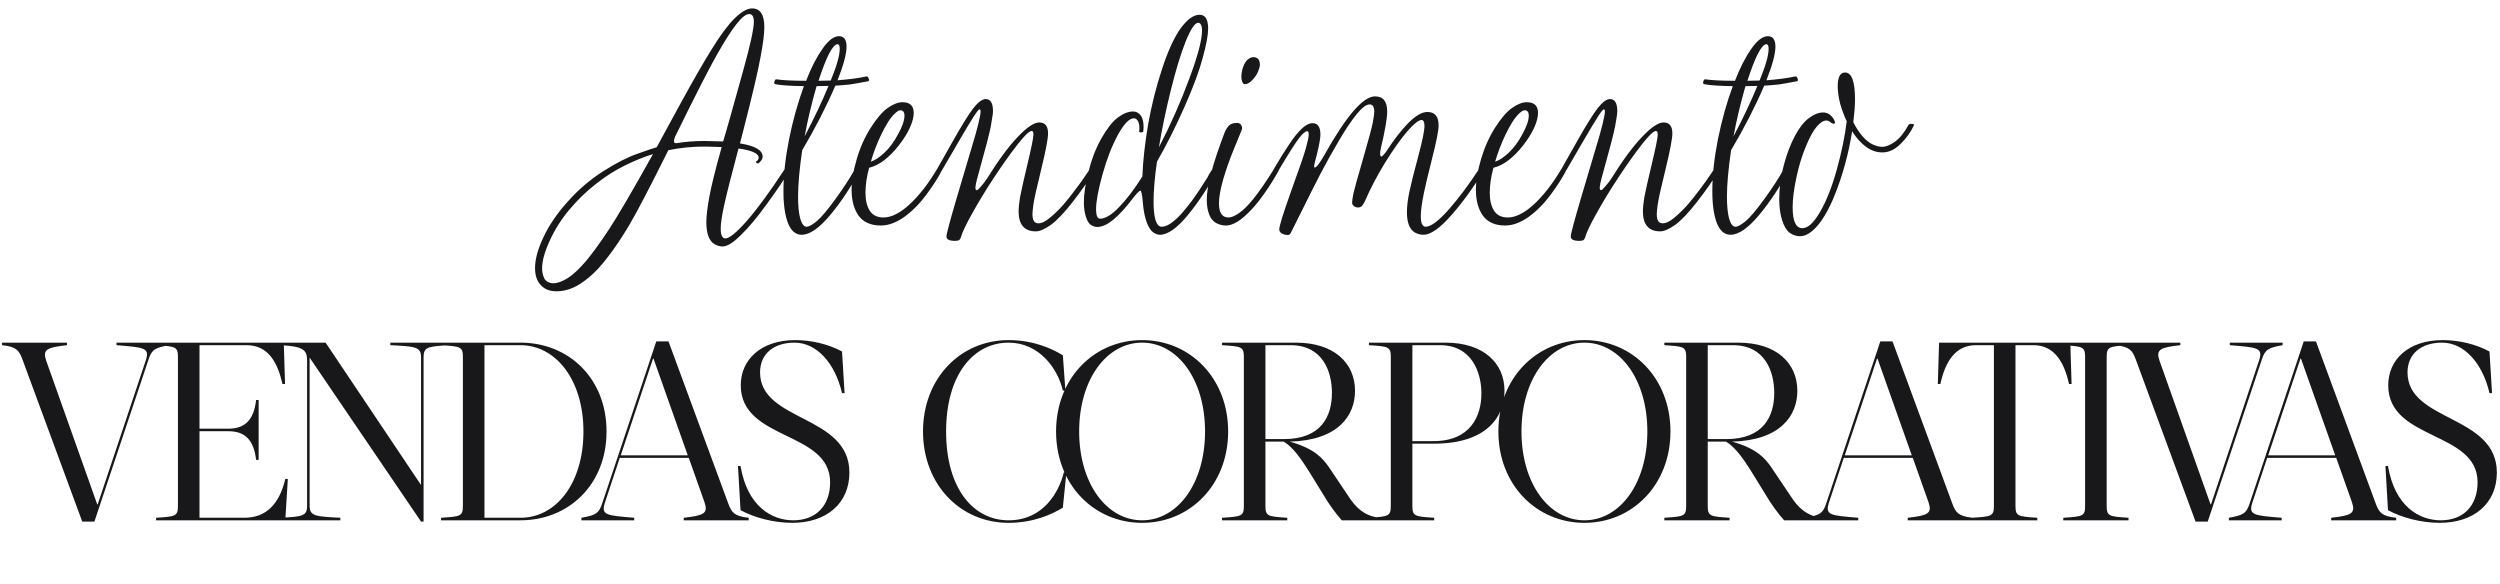 <svg width="394" height="92" viewBox="0 0 394 92" fill="none" xmlns="http://www.w3.org/2000/svg">
<path d="M114.314 37.576C114.954 37.576 116.106 36.629 117.77 34.734C119.434 32.814 121.379 30.152 123.606 26.747C123.658 26.67 123.747 26.619 123.875 26.594C124.003 26.542 124.144 26.542 124.298 26.594C124.477 26.619 124.541 26.67 124.49 26.747C123.722 28.078 122.544 29.832 120.957 32.008C119.395 34.184 118 35.861 116.771 37.038C115.568 38.242 114.608 38.843 113.891 38.843C113.456 38.843 113.021 38.715 112.586 38.459C112.176 38.229 111.856 37.806 111.626 37.192C111.421 36.578 111.318 35.861 111.318 35.042C111.318 34.094 111.472 32.776 111.779 31.086C112.086 29.371 112.739 26.734 113.738 23.176L111.126 23.099C109.078 23.099 107.146 23.291 105.328 23.675C102.461 29.435 100.426 33.339 99.222 35.387C98.019 37.41 96.88 39.112 95.805 40.494C94.755 41.877 93.757 42.952 92.81 43.72C91.862 44.514 90.979 45.077 90.16 45.41C89.341 45.742 88.522 45.909 87.702 45.909C86.627 45.909 85.795 45.576 85.206 44.91C84.618 44.27 84.323 43.387 84.323 42.261C84.323 40.853 84.771 39.214 85.667 37.346C86.538 35.477 87.818 33.608 89.507 31.739C91.171 29.87 93.027 28.283 95.075 26.978C97.149 25.672 98.928 24.763 100.413 24.251C101.898 23.714 102.922 23.368 103.485 23.214L103.638 22.946C104.022 22.254 105.2 20.091 107.171 16.456C109.168 12.795 110.845 9.877 112.202 7.701C113.558 5.499 114.762 3.886 115.811 2.862C116.861 1.838 117.77 1.326 118.538 1.326C119.818 1.326 120.458 2.312 120.458 4.283C120.458 5.358 120.253 6.958 119.843 9.083C119.459 11.208 118.563 15.022 117.155 20.526L116.618 22.6C118.998 22.984 120.189 23.675 120.189 24.674C120.189 24.93 120.086 25.173 119.882 25.403C119.702 25.634 119.549 25.749 119.421 25.749C119.242 25.749 119.152 25.646 119.152 25.442C119.229 25.442 119.318 25.378 119.421 25.25C119.523 25.122 119.574 24.981 119.574 24.827C119.523 24.162 118.461 23.688 116.387 23.406C115.286 27.528 114.544 30.459 114.16 32.2C113.776 33.915 113.584 35.195 113.584 36.04C113.584 37.064 113.827 37.576 114.314 37.576ZM87.203 44.642C87.843 44.642 88.598 44.373 89.469 43.835C90.314 43.298 91.274 42.402 92.349 41.147C93.398 39.893 94.614 38.216 95.997 36.117C97.379 34.018 99.683 30.075 102.909 24.29C101.603 24.674 100.144 25.262 98.531 26.056C96.944 26.824 95.395 27.81 93.885 29.013C92.374 30.19 90.979 31.547 89.699 33.083C88.419 34.619 87.395 36.245 86.627 37.96C85.834 39.675 85.437 41.122 85.437 42.299C85.437 42.786 85.514 43.221 85.667 43.605C85.795 43.989 86.013 44.258 86.32 44.411C86.602 44.565 86.896 44.642 87.203 44.642ZM111.05 22.216L113.968 22.293L114.544 20.334C114.672 19.899 114.851 19.272 115.082 18.453C115.312 17.608 115.99 15.176 117.117 11.157C118.243 7.112 118.806 4.539 118.806 3.438C118.806 2.619 118.563 2.21 118.077 2.21C117.565 2.21 116.899 2.734 116.08 3.784C115.261 4.808 114.237 6.408 113.008 8.584C111.779 10.734 109.578 15.048 106.403 21.525C106.275 21.806 106.211 22.062 106.211 22.293C106.237 22.498 106.378 22.587 106.634 22.562C108.016 22.331 109.488 22.216 111.05 22.216ZM136.566 12.04C136.694 12.014 136.809 12.13 136.911 12.386C137.014 12.616 136.975 12.757 136.796 12.808C135.593 13.038 134.659 13.205 133.993 13.307C133.327 13.384 132.547 13.448 131.651 13.499C130.217 16.827 128.476 20.219 126.428 23.675C125.993 26.645 125.775 29.077 125.775 30.971C125.775 32.456 125.891 33.621 126.121 34.466C126.377 35.31 126.71 35.733 127.119 35.733C127.478 35.733 128.015 35.438 128.732 34.85C129.449 34.235 130.422 33.083 131.651 31.394C132.879 29.704 133.891 28.155 134.684 26.747C134.761 26.594 134.94 26.53 135.222 26.555C135.503 26.555 135.619 26.619 135.567 26.747C134.159 29.41 132.585 31.79 130.844 33.89C129.103 35.963 127.606 37 126.351 37C125.404 37 124.687 36.398 124.201 35.195C123.715 33.966 123.471 32.277 123.471 30.126C123.471 27.669 123.766 24.942 124.355 21.947C124.969 18.926 125.75 16.136 126.697 13.576C124.623 13.55 123.126 13.448 122.204 13.269C122.025 13.243 121.974 13.102 122.051 12.846C122.127 12.59 122.23 12.475 122.358 12.501C123.407 12.654 124.969 12.731 127.043 12.731C127.836 10.683 128.694 9.006 129.615 7.701C130.537 6.37 131.407 5.704 132.227 5.704C133.02 5.704 133.417 6.254 133.417 7.355C133.417 8.482 132.943 10.248 131.996 12.654C133.916 12.501 135.439 12.296 136.566 12.04ZM131.996 6.971C131.612 6.971 131.151 7.496 130.614 8.546C130.102 9.595 129.564 10.99 129.001 12.731L130.921 12.693C131.868 10.389 132.342 8.725 132.342 7.701C132.342 7.214 132.227 6.971 131.996 6.971ZM128.694 13.576C127.9 16.341 127.273 18.978 126.812 21.486C128.297 18.67 129.551 16.021 130.575 13.538L128.694 13.576ZM147.611 26.747C147.688 26.594 147.867 26.53 148.149 26.555C148.431 26.555 148.546 26.619 148.495 26.747C147.931 27.874 147.112 29.166 146.037 30.626C144.962 32.085 143.784 33.275 142.504 34.197C141.224 35.093 139.995 35.541 138.818 35.541C137.256 35.541 136.091 35.029 135.323 34.005C134.581 32.955 134.21 31.586 134.21 29.896C134.21 28.514 134.479 26.914 135.016 25.096C135.554 23.253 136.296 21.589 137.243 20.104C138.191 18.619 139.087 17.582 139.931 16.994C140.776 16.405 141.544 16.11 142.235 16.11C143.413 16.11 144.002 16.674 144.002 17.8C144.002 18.466 143.797 19.246 143.387 20.142C142.978 21.038 142.402 21.96 141.659 22.907C140.943 23.829 140.175 24.61 139.355 25.25C138.536 25.864 137.743 26.261 136.975 26.44C136.591 27.822 136.399 29.141 136.399 30.395C136.399 31.573 136.629 32.52 137.09 33.237C137.551 33.928 138.267 34.274 139.24 34.274C139.88 34.274 140.546 34.094 141.237 33.736C141.928 33.378 142.607 32.891 143.272 32.277C143.963 31.662 144.706 30.856 145.499 29.858C146.293 28.834 146.997 27.797 147.611 26.747ZM141.89 17.378C141.608 17.378 141.211 17.659 140.699 18.222C140.187 18.786 139.586 19.771 138.895 21.179C138.229 22.562 137.679 23.995 137.243 25.48C137.883 25.275 138.6 24.802 139.394 24.059C140.187 23.317 140.904 22.344 141.544 21.141C142.21 19.938 142.543 18.965 142.543 18.222C142.543 17.659 142.325 17.378 141.89 17.378ZM171.702 26.747C171.83 26.594 172.022 26.53 172.278 26.555C172.534 26.555 172.636 26.619 172.585 26.747C171.612 28.36 170.447 30.037 169.091 31.778C167.759 33.493 166.607 34.709 165.635 35.426C164.662 36.117 163.868 36.462 163.254 36.462C161.436 36.462 160.527 35.4 160.527 33.275C160.527 32.763 160.604 32.034 160.758 31.086C160.937 30.114 161.334 28.347 161.948 25.787C162.563 23.227 162.87 21.691 162.87 21.179C162.87 20.821 162.78 20.642 162.601 20.642C162.217 20.642 161.475 21.346 160.374 22.754C159.273 24.162 158.07 25.851 156.764 27.822C155.459 29.794 154.294 31.701 153.27 33.544C152.246 35.362 151.631 36.654 151.427 37.422C151.375 37.576 151.299 37.704 151.196 37.806C151.094 37.909 150.863 37.96 150.505 37.96C149.609 37.96 149.161 37.73 149.161 37.269C149.161 36.859 149.737 34.709 150.889 30.818C152.067 26.901 152.835 24.315 153.193 23.061C153.577 21.806 153.897 20.667 154.153 19.643C154.409 18.594 154.537 17.915 154.537 17.608C154.537 17.352 154.486 17.224 154.383 17.224C154.255 17.224 153.935 17.621 153.423 18.414C152.911 19.208 152.054 20.642 150.851 22.715C149.647 24.789 148.867 26.133 148.508 26.747C148.431 26.901 148.239 26.978 147.932 26.978C147.651 26.952 147.548 26.875 147.625 26.747C148.086 25.954 148.969 24.392 150.275 22.062C151.606 19.707 152.643 18.043 153.385 17.07C154.153 16.098 154.806 15.611 155.343 15.611C156.111 15.611 156.495 16.251 156.495 17.531C156.495 17.608 156.483 17.774 156.457 18.03C156.431 18.286 156.329 18.914 156.15 19.912C155.971 20.91 155.267 23.611 154.038 28.014C153.859 28.654 153.756 29.141 153.731 29.474C153.705 29.806 153.782 29.973 153.961 29.973C154.063 29.973 154.294 29.755 154.652 29.32C155.036 28.885 155.331 28.501 155.535 28.168C157.353 25.25 158.979 23.048 160.412 21.563C161.846 20.053 162.972 19.298 163.791 19.298C164.713 19.298 165.174 19.874 165.174 21.026C165.174 21.845 164.815 23.726 164.099 26.67C163.382 29.589 162.972 31.432 162.87 32.2C162.767 32.942 162.716 33.467 162.716 33.774C162.716 34.722 163.023 35.195 163.638 35.195C164.175 35.195 164.803 34.888 165.519 34.274C166.262 33.659 166.979 32.955 167.67 32.162C168.361 31.342 168.911 30.651 169.321 30.088C169.756 29.499 170.127 29 170.435 28.59C170.742 28.155 171.164 27.541 171.702 26.747ZM180.15 32.315C180.073 31.342 179.996 30.728 179.919 30.472C179.868 30.19 179.804 30.05 179.727 30.05C179.548 30.05 179.126 30.485 178.46 31.355C177.411 32.738 176.412 33.826 175.465 34.619C174.518 35.387 173.673 35.771 172.931 35.771C172.598 35.771 172.252 35.656 171.894 35.426C171.561 35.17 171.305 34.734 171.126 34.12C170.921 33.48 170.819 32.738 170.819 31.893C170.819 30.562 171.062 28.949 171.548 27.054C172.009 25.16 172.675 23.432 173.545 21.87C174.441 20.283 175.311 19.17 176.156 18.53C177.027 17.89 177.833 17.57 178.575 17.57C179.062 17.57 179.459 17.774 179.766 18.184C180.073 18.568 180.227 19.182 180.227 20.027L180.188 20.68C180.163 20.808 180.035 20.872 179.804 20.872C179.599 20.846 179.51 20.782 179.535 20.68L179.574 20.258C179.574 19.694 179.484 19.285 179.305 19.029C179.151 18.773 178.947 18.645 178.691 18.645C177.974 18.645 177.129 19.528 176.156 21.294C175.209 23.061 174.403 25.147 173.737 27.554C173.071 29.96 172.739 31.778 172.739 33.006C172.739 33.442 172.79 33.8 172.892 34.082C172.995 34.338 173.148 34.466 173.353 34.466C174.198 34.466 175.196 33.864 176.348 32.661C177.526 31.458 178.755 29.845 180.035 27.822C180.137 25.288 180.444 22.523 180.956 19.528C181.494 16.533 182.223 13.64 183.145 10.85C184.067 8.034 185.039 5.909 186.063 4.475C187.113 3.042 188.111 2.325 189.059 2.325C189.955 2.325 190.403 3.054 190.403 4.514C190.403 5.512 190.121 7.035 189.558 9.083C189.02 11.131 188.06 13.717 186.678 16.84C185.295 19.963 183.849 22.843 182.339 25.48C181.98 27.938 181.801 30.05 181.801 31.816C181.801 33.019 181.903 33.979 182.108 34.696C182.339 35.387 182.659 35.733 183.068 35.733C183.555 35.733 184.092 35.515 184.681 35.08C185.295 34.619 185.884 34.056 186.447 33.39C187.011 32.725 187.51 32.098 187.945 31.509C188.38 30.894 188.751 30.357 189.059 29.896C189.366 29.435 189.609 29.051 189.788 28.744C189.993 28.437 190.159 28.181 190.287 27.976C190.415 27.746 190.518 27.554 190.595 27.4C190.697 27.246 190.787 27.106 190.863 26.978C190.966 26.85 191.017 26.773 191.017 26.747C191.068 26.67 191.158 26.619 191.286 26.594C191.414 26.542 191.555 26.542 191.708 26.594C191.887 26.619 191.951 26.67 191.9 26.747C190.492 29.41 188.931 31.79 187.215 33.89C185.5 35.963 184.028 37 182.799 37C182.441 37 182.07 36.859 181.686 36.578C181.327 36.296 181.007 35.784 180.726 35.042C180.444 34.274 180.252 33.365 180.15 32.315ZM188.828 3.592C188.316 3.592 187.663 4.565 186.87 6.51C186.102 8.43 185.321 10.99 184.527 14.19C183.734 17.39 183.107 20.398 182.646 23.214C184.489 19.656 186.076 16.072 187.407 12.462C188.764 8.853 189.443 6.293 189.443 4.782C189.443 4.424 189.391 4.142 189.289 3.938C189.187 3.707 189.033 3.592 188.828 3.592ZM200.708 26.747C200.759 26.67 200.849 26.619 200.977 26.594C201.105 26.542 201.246 26.542 201.399 26.594C201.578 26.619 201.642 26.67 201.591 26.747C201.002 27.874 200.196 29.166 199.172 30.626C198.148 32.085 197.098 33.275 196.023 34.197C194.974 35.093 194.026 35.541 193.182 35.541C192.67 35.541 192.17 35.413 191.684 35.157C191.198 34.901 190.826 34.453 190.57 33.813C190.314 33.147 190.186 32.366 190.186 31.47C190.186 29.294 191.146 25.71 193.066 20.718C193.194 20.411 193.386 20.117 193.642 19.835C193.898 19.528 194.346 19.374 194.986 19.374C195.242 19.374 195.434 19.464 195.562 19.643C195.69 19.822 195.754 20.027 195.754 20.258C195.754 20.283 195.729 20.373 195.678 20.526C195.626 20.654 195.242 21.589 194.526 23.33C193.809 25.07 193.22 26.734 192.759 28.322C192.324 29.883 192.106 31.125 192.106 32.046C192.106 33.531 192.606 34.274 193.604 34.274C194.039 34.274 194.577 34.056 195.217 33.621C195.882 33.186 196.65 32.43 197.521 31.355C198.417 30.254 199.479 28.718 200.708 26.747ZM197.521 9.006C198.212 9.006 198.558 9.416 198.558 10.235C198.558 10.44 198.468 10.773 198.289 11.234C198.11 11.694 197.802 12.155 197.367 12.616C196.958 13.051 196.561 13.269 196.177 13.269C196.023 13.269 195.895 13.154 195.793 12.923C195.69 12.693 195.639 12.424 195.639 12.117C195.639 11.63 195.729 11.118 195.908 10.581C196.113 10.018 196.356 9.621 196.638 9.39C196.945 9.134 197.239 9.006 197.521 9.006ZM215.855 16.456C215.318 16.456 214.627 16.981 213.782 18.03C212.937 19.08 212.028 20.437 211.055 22.101C210.083 23.739 209.11 25.48 208.137 27.323C207.19 29.166 206.217 31.099 205.219 33.122C204.22 35.118 203.619 36.322 203.414 36.731C203.311 36.936 203.158 37.038 202.953 37.038C202.646 37.038 202.339 36.962 202.031 36.808C201.75 36.629 201.609 36.411 201.609 36.155C201.609 35.643 202.223 33.659 203.452 30.203C204.707 26.747 205.487 24.482 205.795 23.406C206.102 22.306 206.255 21.563 206.255 21.179C206.255 20.846 206.179 20.68 206.025 20.68C205.718 20.68 205.283 21.051 204.719 21.794C204.156 22.51 203.107 24.162 201.571 26.747C201.494 26.901 201.315 26.978 201.033 26.978C200.751 26.952 200.636 26.875 200.688 26.747C201.711 25.006 202.556 23.65 203.222 22.677C203.888 21.678 204.528 20.885 205.142 20.296C205.756 19.707 206.332 19.413 206.87 19.413C207.689 19.413 208.099 20.014 208.099 21.218C208.099 21.755 207.919 22.766 207.561 24.251C207.279 25.326 207.126 25.954 207.1 26.133C207.1 26.312 207.139 26.402 207.215 26.402C207.471 26.402 207.971 25.749 208.713 24.443C212.169 18.274 214.831 15.189 216.7 15.189C217.98 15.189 218.62 15.982 218.62 17.57C218.62 18.645 218.287 20.578 217.622 23.368C217.545 23.701 217.507 24.008 217.507 24.29C217.532 24.546 217.596 24.674 217.699 24.674C217.775 24.674 217.891 24.584 218.044 24.405C218.223 24.226 218.377 24.034 218.505 23.829C219.683 22.011 220.835 20.526 221.961 19.374C223.113 18.222 224.111 17.646 224.956 17.646C226.134 17.646 226.723 18.35 226.723 19.758C226.723 20.578 226.377 22.331 225.686 25.019C225.02 27.682 224.598 29.461 224.419 30.357C224.239 31.227 224.111 31.957 224.035 32.546C223.958 33.109 223.919 33.621 223.919 34.082C223.919 35.182 224.175 35.733 224.688 35.733C225.507 35.733 226.723 34.824 228.335 33.006C229.948 31.163 231.51 29.077 233.02 26.747C233.071 26.67 233.161 26.619 233.289 26.594C233.417 26.542 233.558 26.542 233.711 26.594C233.891 26.619 233.955 26.67 233.903 26.747C232.316 29.41 230.601 31.79 228.758 33.89C226.94 35.963 225.468 37 224.342 37C223.881 37 223.433 36.885 222.998 36.654C222.588 36.424 222.268 36.027 222.038 35.464C221.833 34.901 221.731 34.235 221.731 33.467C221.731 32.546 221.859 31.47 222.115 30.242C222.371 29.013 222.832 27.17 223.497 24.712C224.163 22.229 224.495 20.603 224.495 19.835C224.495 19.221 224.342 18.914 224.035 18.914C223.574 18.914 222.819 19.515 221.769 20.718C220.745 21.922 219.593 23.547 218.313 25.595C217.059 27.643 216.009 29.64 215.164 31.586C215.011 31.944 214.844 32.226 214.665 32.43C214.511 32.61 214.294 32.699 214.012 32.699C213.782 32.699 213.564 32.622 213.359 32.469C213.18 32.315 213.091 32.136 213.091 31.931C213.091 31.701 213.155 31.24 213.283 30.549C213.436 29.858 213.948 28.014 214.819 25.019C215.689 22.024 216.201 20.117 216.355 19.298C216.508 18.453 216.585 17.89 216.585 17.608C216.585 16.84 216.342 16.456 215.855 16.456ZM246.002 26.747C246.079 26.594 246.258 26.53 246.54 26.555C246.821 26.555 246.936 26.619 246.885 26.747C246.322 27.874 245.503 29.166 244.428 30.626C243.352 32.085 242.175 33.275 240.895 34.197C239.615 35.093 238.386 35.541 237.208 35.541C235.647 35.541 234.482 35.029 233.714 34.005C232.972 32.955 232.6 31.586 232.6 29.896C232.6 28.514 232.869 26.914 233.407 25.096C233.944 23.253 234.687 21.589 235.634 20.104C236.581 18.619 237.477 17.582 238.322 16.994C239.167 16.405 239.935 16.11 240.626 16.11C241.804 16.11 242.392 16.674 242.392 17.8C242.392 18.466 242.188 19.246 241.778 20.142C241.368 21.038 240.792 21.96 240.05 22.907C239.333 23.829 238.565 24.61 237.746 25.25C236.927 25.864 236.133 26.261 235.365 26.44C234.981 27.822 234.789 29.141 234.789 30.395C234.789 31.573 235.02 32.52 235.48 33.237C235.941 33.928 236.658 34.274 237.631 34.274C238.271 34.274 238.936 34.094 239.628 33.736C240.319 33.378 240.997 32.891 241.663 32.277C242.354 31.662 243.096 30.856 243.89 29.858C244.684 28.834 245.388 27.797 246.002 26.747ZM240.28 17.378C239.999 17.378 239.602 17.659 239.09 18.222C238.578 18.786 237.976 19.771 237.285 21.179C236.62 22.562 236.069 23.995 235.634 25.48C236.274 25.275 236.991 24.802 237.784 24.059C238.578 23.317 239.295 22.344 239.935 21.141C240.6 19.938 240.933 18.965 240.933 18.222C240.933 17.659 240.716 17.378 240.28 17.378ZM270.092 26.747C270.22 26.594 270.412 26.53 270.668 26.555C270.924 26.555 271.027 26.619 270.976 26.747C270.003 28.36 268.838 30.037 267.481 31.778C266.15 33.493 264.998 34.709 264.025 35.426C263.052 36.117 262.259 36.462 261.644 36.462C259.827 36.462 258.918 35.4 258.918 33.275C258.918 32.763 258.995 32.034 259.148 31.086C259.328 30.114 259.724 28.347 260.339 25.787C260.953 23.227 261.26 21.691 261.26 21.179C261.26 20.821 261.171 20.642 260.992 20.642C260.608 20.642 259.865 21.346 258.764 22.754C257.664 24.162 256.46 25.851 255.155 27.822C253.849 29.794 252.684 31.701 251.66 33.544C250.636 35.362 250.022 36.654 249.817 37.422C249.766 37.576 249.689 37.704 249.587 37.806C249.484 37.909 249.254 37.96 248.896 37.96C248 37.96 247.552 37.73 247.552 37.269C247.552 36.859 248.128 34.709 249.28 30.818C250.457 26.901 251.225 24.315 251.584 23.061C251.968 21.806 252.288 20.667 252.544 19.643C252.8 18.594 252.928 17.915 252.928 17.608C252.928 17.352 252.876 17.224 252.774 17.224C252.646 17.224 252.326 17.621 251.814 18.414C251.302 19.208 250.444 20.642 249.241 22.715C248.038 24.789 247.257 26.133 246.899 26.747C246.822 26.901 246.63 26.978 246.323 26.978C246.041 26.952 245.939 26.875 246.016 26.747C246.476 25.954 247.36 24.392 248.665 22.062C249.996 19.707 251.033 18.043 251.776 17.07C252.544 16.098 253.196 15.611 253.734 15.611C254.502 15.611 254.886 16.251 254.886 17.531C254.886 17.608 254.873 17.774 254.848 18.03C254.822 18.286 254.72 18.914 254.54 19.912C254.361 20.91 253.657 23.611 252.428 28.014C252.249 28.654 252.147 29.141 252.121 29.474C252.096 29.806 252.172 29.973 252.352 29.973C252.454 29.973 252.684 29.755 253.043 29.32C253.427 28.885 253.721 28.501 253.926 28.168C255.744 25.25 257.369 23.048 258.803 21.563C260.236 20.053 261.363 19.298 262.182 19.298C263.104 19.298 263.564 19.874 263.564 21.026C263.564 21.845 263.206 23.726 262.489 26.67C261.772 29.589 261.363 31.432 261.26 32.2C261.158 32.942 261.107 33.467 261.107 33.774C261.107 34.722 261.414 35.195 262.028 35.195C262.566 35.195 263.193 34.888 263.91 34.274C264.652 33.659 265.369 32.955 266.06 32.162C266.752 31.342 267.302 30.651 267.712 30.088C268.147 29.499 268.518 29 268.825 28.59C269.132 28.155 269.555 27.541 270.092 26.747ZM282.956 12.04C283.084 12.014 283.2 12.13 283.302 12.386C283.404 12.616 283.366 12.757 283.187 12.808C281.984 13.038 281.049 13.205 280.384 13.307C279.718 13.384 278.937 13.448 278.041 13.499C276.608 16.827 274.867 20.219 272.819 23.675C272.384 26.645 272.166 29.077 272.166 30.971C272.166 32.456 272.281 33.621 272.512 34.466C272.768 35.31 273.1 35.733 273.51 35.733C273.868 35.733 274.406 35.438 275.123 34.85C275.84 34.235 276.812 33.083 278.041 31.394C279.27 29.704 280.281 28.155 281.075 26.747C281.152 26.594 281.331 26.53 281.612 26.555C281.894 26.555 282.009 26.619 281.958 26.747C280.55 29.41 278.976 31.79 277.235 33.89C275.494 35.963 273.996 37 272.742 37C271.795 37 271.078 36.398 270.592 35.195C270.105 33.966 269.862 32.277 269.862 30.126C269.862 27.669 270.156 24.942 270.745 21.947C271.36 18.926 272.14 16.136 273.088 13.576C271.014 13.55 269.516 13.448 268.595 13.269C268.416 13.243 268.364 13.102 268.441 12.846C268.518 12.59 268.62 12.475 268.748 12.501C269.798 12.654 271.36 12.731 273.433 12.731C274.227 10.683 275.084 9.006 276.006 7.701C276.928 6.37 277.798 5.704 278.617 5.704C279.411 5.704 279.808 6.254 279.808 7.355C279.808 8.482 279.334 10.248 278.387 12.654C280.307 12.501 281.83 12.296 282.956 12.04ZM278.387 6.971C278.003 6.971 277.542 7.496 277.004 8.546C276.492 9.595 275.955 10.99 275.392 12.731L277.312 12.693C278.259 10.389 278.732 8.725 278.732 7.701C278.732 7.214 278.617 6.971 278.387 6.971ZM275.084 13.576C274.291 16.341 273.664 18.978 273.203 21.486C274.688 18.67 275.942 16.021 276.966 13.538L275.084 13.576ZM288.549 19.298C288.498 19.246 288.396 19.182 288.242 19.106C288.114 19.029 287.973 18.99 287.82 18.99C287.384 18.99 286.885 19.31 286.322 19.95C285.784 20.565 285.208 21.614 284.594 23.099C283.98 24.558 283.48 26.21 283.096 28.053C282.712 29.87 282.52 31.406 282.52 32.661C282.52 34.862 283.032 35.963 284.056 35.963C284.927 35.963 285.848 35.118 286.821 33.429C287.82 31.739 288.703 29.512 289.471 26.747C290.239 23.982 290.764 21.435 291.045 19.106C290.636 18.261 290.29 17.339 290.008 16.341C289.752 15.317 289.624 14.395 289.624 13.576C289.624 12.91 289.714 12.386 289.893 12.002C290.098 11.618 290.392 11.426 290.776 11.426C291.826 11.426 292.351 12.834 292.351 15.65C292.351 16.571 292.261 17.774 292.082 19.259C292.492 20.078 292.965 20.808 293.503 21.448C294.04 22.062 294.578 22.498 295.116 22.754C295.679 23.01 296.178 23.138 296.613 23.138C297.228 23.138 297.906 22.869 298.648 22.331C299.416 21.768 300.12 20.898 300.76 19.72C300.837 19.566 301.016 19.502 301.298 19.528C301.58 19.528 301.695 19.592 301.644 19.72C301.157 20.795 300.453 21.781 299.532 22.677C298.636 23.573 297.676 24.021 296.652 24.021C295.756 24.021 294.898 23.726 294.079 23.138C293.26 22.523 292.53 21.704 291.89 20.68C291.634 22.395 291.263 24.136 290.776 25.902C290.29 27.643 289.778 29.179 289.24 30.51C288.728 31.842 288.165 33.006 287.551 34.005C286.962 35.003 286.322 35.797 285.631 36.386C284.965 36.949 284.312 37.23 283.672 37.23C283.109 37.23 282.572 37.051 282.06 36.693C281.573 36.334 281.176 35.682 280.869 34.734C280.562 33.762 280.408 32.648 280.408 31.394C280.408 29.576 280.652 27.771 281.138 25.979C281.624 24.187 282.213 22.651 282.904 21.371C283.596 20.091 284.325 19.17 285.093 18.606C285.887 18.018 286.629 17.723 287.32 17.723C287.807 17.723 288.216 17.89 288.549 18.222C288.882 18.53 289.1 18.888 289.202 19.298C289.228 19.426 289.138 19.49 288.933 19.49C288.728 19.464 288.6 19.4 288.549 19.298Z" fill="#18181B"/>
<path d="M12.96 82.2L3.52 56.6C3 55.24 2.6 54.64 0.32 54.4V54H10.56V54.4C7.36 54.76 6.68 55.08 7.28 56.84L15.32 79.48H15.4L23 56.72C23.6 54.8 22.72 54.76 18.36 54.4V54H26.68V54.4C24.48 54.8 23.92 55.04 23.4 56.68L14.88 82.2H12.96ZM44.722 54L44.922 60.52H44.522C43.722 57.04 42.242 54.4 38.842 54.4H31.442V67.56H36.002C38.562 67.56 40.002 66.24 40.362 63.04H40.762V72.48H40.362C40.002 69.28 38.562 67.96 36.002 67.96H31.442V81.6H38.522C41.922 81.6 44.042 79.44 44.962 75.48H45.362L44.962 82H24.602V81.6C27.682 81.4 28.042 81.36 28.042 79.72V56.28C28.042 54.64 27.682 54.6 24.602 54.4V54H44.722ZM66.756 82.2H66.356L48.796 56.36V79.72C48.796 81.36 49.756 81.4 53.636 81.6V82H44.316V81.6C47.636 81.4 48.396 81.36 48.396 79.72V56.76C48.396 55.12 47.716 54.6 44.316 54.4V54H51.316L66.356 76.44V56.28C66.356 54.64 65.396 54.6 61.516 54.4V54H70.836V54.4C67.516 54.6 66.756 54.64 66.756 56.28V82.2ZM76.351 81.6H82.031C87.591 81.6 91.951 76.24 91.951 68C91.951 59.76 87.511 54.4 82.031 54.4H76.351V81.6ZM82.031 82H69.511V81.6C72.591 81.4 72.951 81.36 72.951 79.72V56.28C72.951 54.64 72.591 54.6 69.511 54.4V54H82.031C89.591 54 95.591 59.6 95.591 68C95.591 76.4 89.591 82 82.031 82ZM105.352 53.8L114.792 79.4C115.312 80.76 115.712 81.36 117.992 81.6V82H107.752V81.6C110.952 81.24 111.632 80.92 111.032 79.16L108.552 72.16H97.672L95.312 79.28C94.712 81.2 95.592 81.24 99.952 81.6V82H91.632V81.6C93.832 81.2 94.392 80.96 94.912 79.32L103.432 53.8H105.352ZM102.912 56.52L97.832 71.76H108.392L102.992 56.52H102.912ZM133.105 61.96H132.705C131.625 57.28 128.745 54 125.225 54C121.945 54 119.785 55.76 119.785 58.68C119.785 66.52 133.865 65.32 133.865 74.48C133.865 79.36 130.225 82.4 124.865 82.4C121.985 82.4 118.905 81.6 116.705 80.4L116.305 73.44H116.705C117.785 79.84 121.665 82 125.025 82C128.585 82 130.825 79.72 130.825 76C130.825 67.88 116.745 69.48 116.745 60.72C116.745 56.72 119.865 53.6 125.345 53.6C127.785 53.6 130.505 54.2 132.705 55.4L133.105 61.96ZM158.946 82C164.386 82 166.866 77.64 167.666 74.44H168.066L167.506 80C165.906 81 162.946 82.4 158.946 82.4C151.386 82.4 145.466 76.4 145.466 68C145.466 59.6 151.386 53.6 158.946 53.6C162.946 53.6 165.906 55 167.506 56L167.906 61.56H167.506C166.706 58.04 163.746 54 158.946 54C153.426 54 149.106 59.04 149.106 68C149.106 77.04 153.426 82 158.946 82ZM179.996 82.4C172.436 82.4 166.436 76.4 166.436 68C166.436 59.6 172.436 53.6 179.996 53.6C187.556 53.6 193.556 59.6 193.556 68C193.556 76.4 187.556 82.4 179.996 82.4ZM179.996 54C174.436 54 170.076 59.76 170.076 68C170.076 76.24 174.436 82 179.996 82C185.556 82 189.916 76.24 189.916 68C189.916 59.76 185.556 54 179.996 54ZM192.592 54H204.232C210.232 54 213.552 57.2 213.552 61.6C213.552 65.48 210.912 69.4 203.272 69.6C207.232 70.72 208.472 72.24 209.472 73.68L212.832 78.68C214.272 80.76 215.792 81.4 217.392 81.6V82H211.472C210.512 80.96 209.272 79.2 208.632 78.08L206.192 74.12C205.072 72.36 203.792 70.48 202.312 69.6H199.432V79.72C199.432 81.36 199.792 81.4 202.872 81.6V82H192.592V81.6C195.672 81.4 196.032 81.36 196.032 79.72V56.28C196.032 54.64 195.672 54.6 192.592 54.4V54ZM203.392 54.4H199.432V69.2H202.352C208.232 69.2 209.912 65.6 209.912 61.92C209.912 58.56 208.472 54.4 203.392 54.4ZM226.95 54.4H222.59V69.52H225.91C231.79 69.52 233.47 65.52 233.47 62C233.47 58.8 232.03 54.4 226.95 54.4ZM215.75 54H227.79C233.79 54 237.11 57.2 237.11 61.6C237.11 65.6 234.39 69.92 225.99 69.92H222.59V79.72C222.59 81.36 222.95 81.4 226.03 81.6V82H215.75V81.6C218.83 81.4 219.19 81.36 219.19 79.72V56.28C219.19 54.64 218.83 54.6 215.75 54.4V54ZM249.704 82.4C242.144 82.4 236.144 76.4 236.144 68C236.144 59.6 242.144 53.6 249.704 53.6C257.264 53.6 263.264 59.6 263.264 68C263.264 76.4 257.264 82.4 249.704 82.4ZM249.704 54C244.144 54 239.784 59.76 239.784 68C239.784 76.24 244.144 82 249.704 82C255.264 82 259.624 76.24 259.624 68C259.624 59.76 255.264 54 249.704 54ZM262.3 54H273.94C279.94 54 283.26 57.2 283.26 61.6C283.26 65.48 280.62 69.4 272.98 69.6C276.94 70.72 278.18 72.24 279.18 73.68L282.54 78.68C283.98 80.76 285.5 81.4 287.1 81.6V82H281.18C280.22 80.96 278.98 79.2 278.34 78.08L275.9 74.12C274.78 72.36 273.5 70.48 272.02 69.6H269.14V79.72C269.14 81.36 269.5 81.4 272.58 81.6V82H262.3V81.6C265.38 81.4 265.74 81.36 265.74 79.72V56.28C265.74 54.64 265.38 54.6 262.3 54.4V54ZM273.1 54.4H269.14V69.2H272.06C277.94 69.2 279.62 65.6 279.62 61.92C279.62 58.56 278.18 54.4 273.1 54.4ZM298.258 53.8L307.698 79.4C308.218 80.76 308.618 81.36 310.898 81.6V82H300.658V81.6C303.858 81.24 304.538 80.92 303.938 79.16L301.458 72.16H290.578L288.218 79.28C287.618 81.2 288.498 81.24 292.858 81.6V82H284.538V81.6C286.738 81.2 287.298 80.96 287.818 79.32L296.338 53.8H298.258ZM295.818 56.52L290.738 71.76H301.298L295.898 56.52H295.818ZM305.4 60.52L305.6 54H326.28L326.48 60.52H326.08C325.28 56.88 323.64 54.4 320.48 54.4H317.64V79.72C317.64 81.36 318 81.4 321.08 81.6V82H310.8V81.6C313.88 81.4 314.24 81.36 314.24 79.72V54.4H311.4C308.24 54.4 306.6 56.88 305.8 60.52H305.4ZM328.612 79.72V56.28C328.612 54.64 328.252 54.6 325.172 54.4V54H335.452V54.4C332.372 54.6 332.012 54.64 332.012 56.28V79.72C332.012 81.36 332.372 81.4 335.452 81.6V82H325.172V81.6C328.252 81.4 328.612 81.36 328.612 79.72ZM346.018 82.2L336.578 56.6C336.058 55.24 335.658 54.64 333.378 54.4V54H343.618V54.4C340.418 54.76 339.738 55.08 340.338 56.84L348.378 79.48H348.458L356.058 56.72C356.658 54.8 355.778 54.76 351.418 54.4V54H359.738V54.4C357.538 54.8 356.978 55.04 356.458 56.68L347.938 82.2H346.018ZM364.991 53.8L374.431 79.4C374.951 80.76 375.351 81.36 377.631 81.6V82H367.391V81.6C370.591 81.24 371.271 80.92 370.671 79.16L368.191 72.16H357.311L354.951 79.28C354.351 81.2 355.231 81.24 359.591 81.6V82H351.271V81.6C353.471 81.2 354.031 80.96 354.551 79.32L363.071 53.8H364.991ZM362.551 56.52L357.471 71.76H368.031L362.631 56.52H362.551ZM392.744 61.96H392.344C391.264 57.28 388.384 54 384.864 54C381.584 54 379.424 55.76 379.424 58.68C379.424 66.52 393.504 65.32 393.504 74.48C393.504 79.36 389.864 82.4 384.504 82.4C381.624 82.4 378.544 81.6 376.344 80.4L375.944 73.44H376.344C377.424 79.84 381.304 82 384.664 82C388.224 82 390.464 79.72 390.464 76C390.464 67.88 376.384 69.48 376.384 60.72C376.384 56.72 379.504 53.6 384.984 53.6C387.424 53.6 390.144 54.2 392.344 55.4L392.744 61.96Z" fill="#18181B"/>
</svg>
